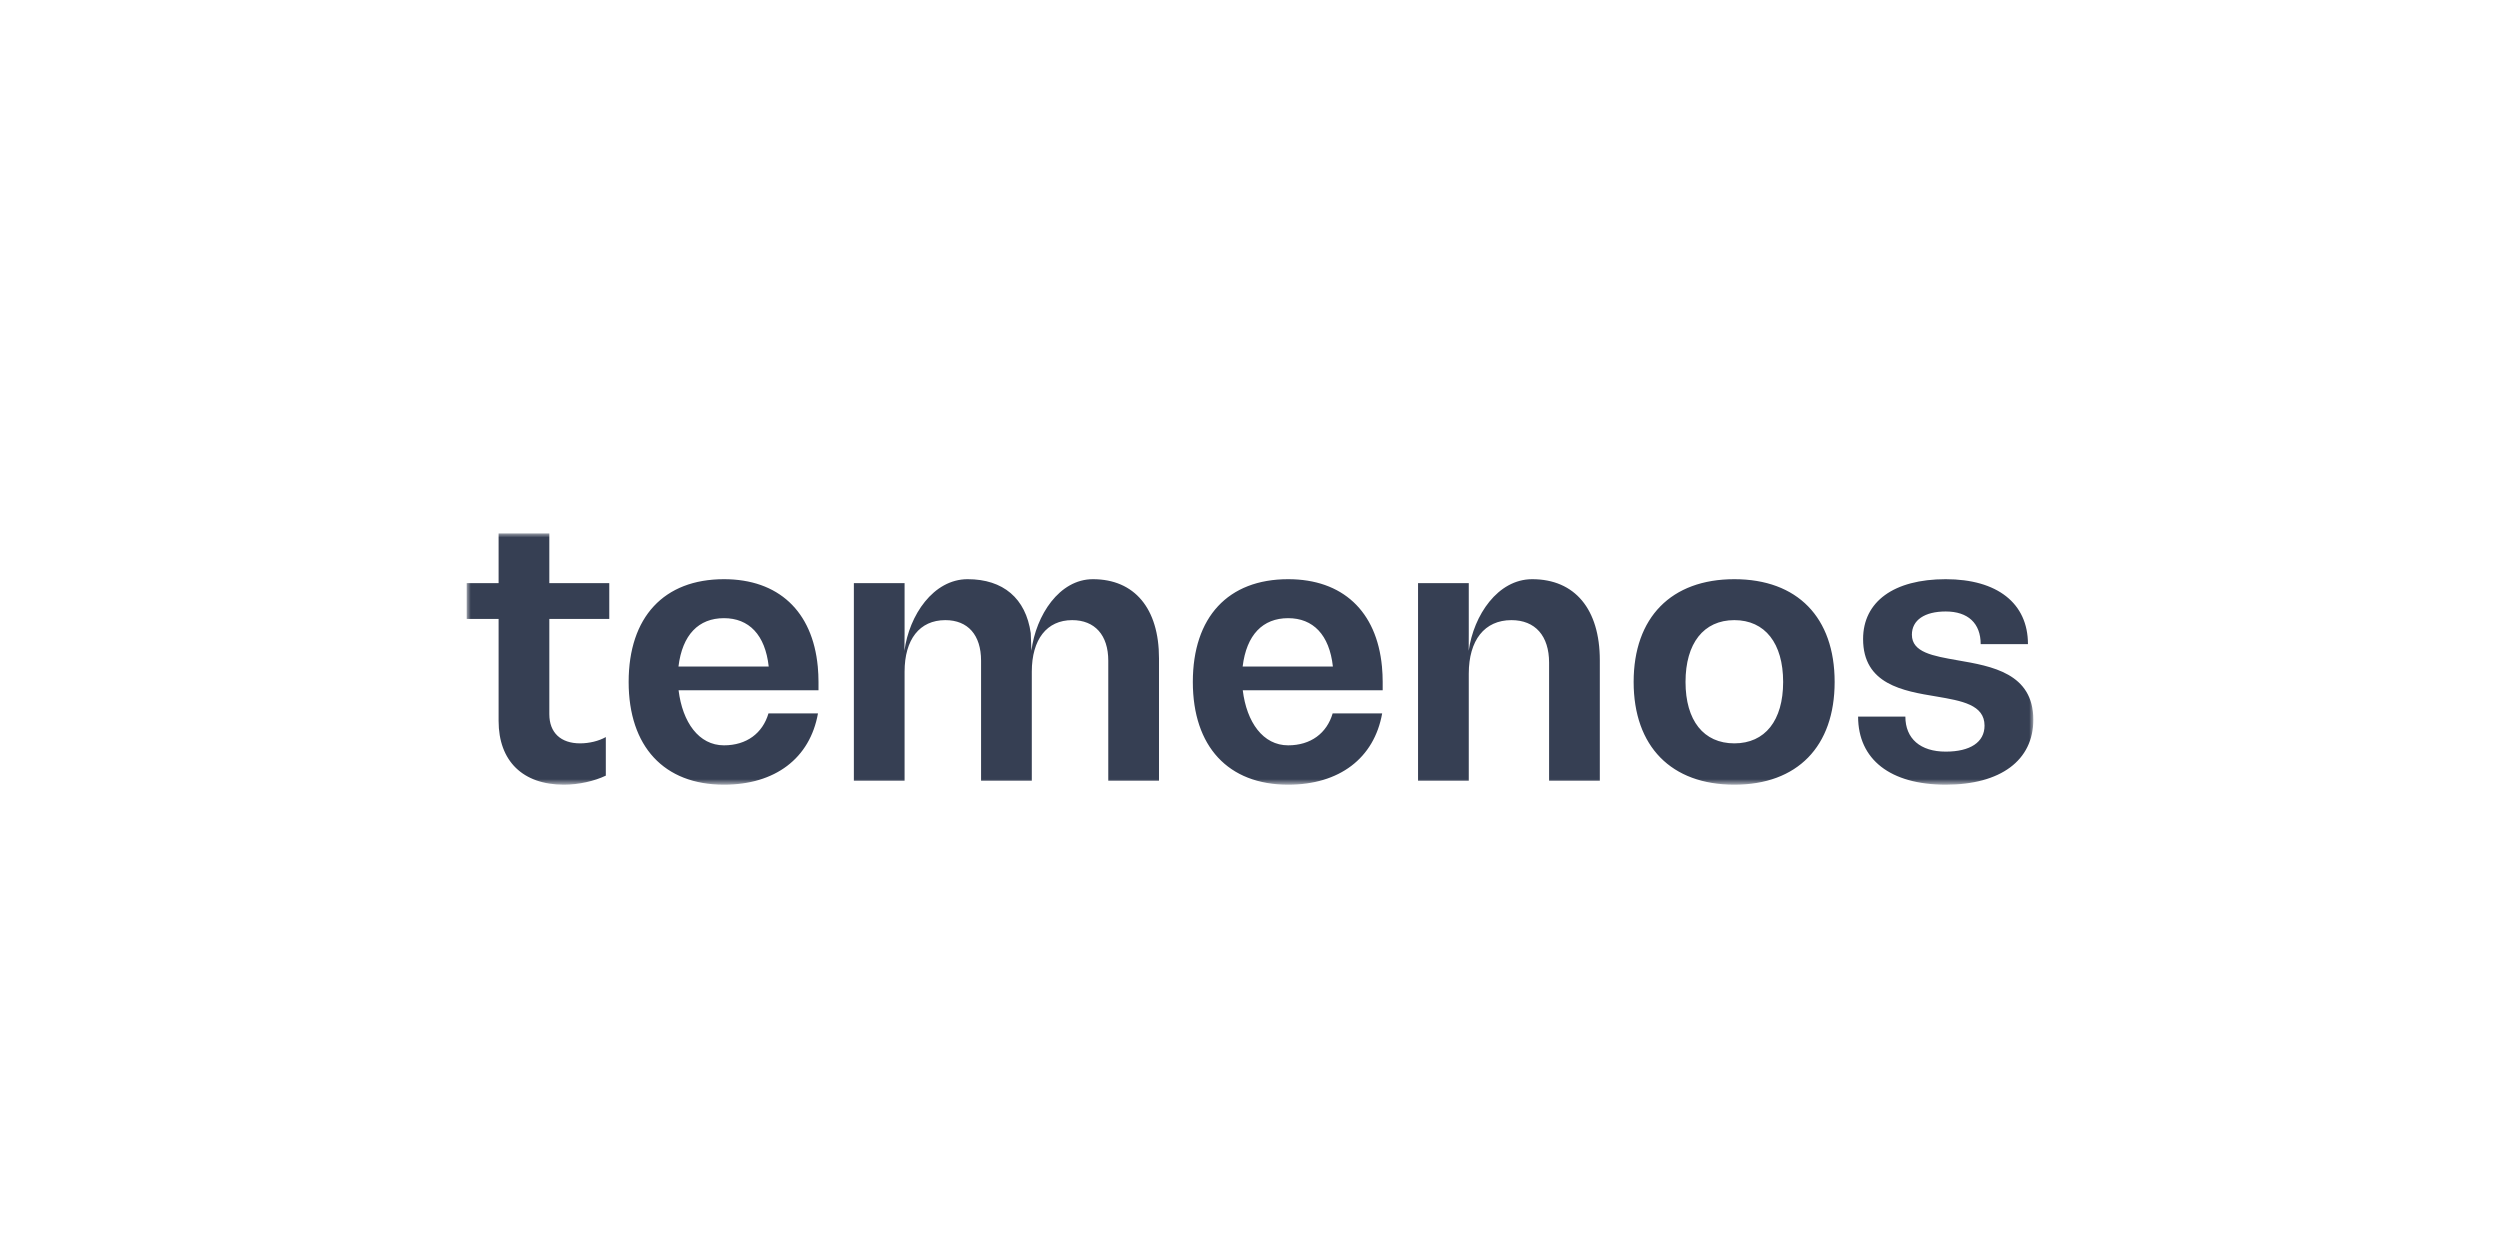 <svg width="300" height="150" viewBox="0 0 300 150" fill="none" xmlns="http://www.w3.org/2000/svg">
<mask id="mask0_501_6684" style="mask-type:luminance" maskUnits="userSpaceOnUse" x="56" y="64" width="188" height="31">
<path d="M56 94.164H244V64.004H56V94.164Z" fill="white"/>
</mask>
<g mask="url(#mask0_501_6684)">
<path d="M65.919 69.975H73.113V74.275H65.919V85.706C65.919 87.927 67.302 89.203 69.608 89.203C70.716 89.203 71.868 88.92 72.698 88.447V93.077C71.315 93.738 69.424 94.164 67.672 94.164C62.737 94.164 59.832 91.329 59.832 86.51V74.275H56V69.975H59.832V64.004H65.919V69.975ZM149.117 79.986C149.582 76.161 151.545 74.18 154.577 74.18C157.565 74.18 159.527 76.161 159.947 79.986H149.117ZM165.837 79.986H165.835C165.205 73.328 161.098 69.503 154.577 69.503C147.383 69.503 143.14 74.038 143.14 81.833C143.14 89.581 147.383 94.164 154.577 94.164C160.709 94.164 164.9 91.001 165.86 85.605H159.919C159.221 87.984 157.297 89.44 154.577 89.44C151.559 89.44 149.599 86.668 149.131 82.829H165.922V81.833C165.922 81.22 165.893 80.629 165.84 80.057L165.837 79.986ZM81.416 79.986C81.88 76.161 83.842 74.18 86.875 74.18C89.864 74.18 91.825 76.161 92.246 79.986H81.416ZM98.136 79.986H98.133C97.503 73.328 93.396 69.503 86.875 69.503C79.68 69.503 75.438 74.038 75.438 81.833C75.438 89.581 79.68 94.164 86.875 94.164C93.008 94.164 97.199 91.001 98.157 85.605H92.217C91.52 87.984 89.596 89.44 86.875 89.44C83.856 89.44 81.898 86.668 81.429 82.829H98.22V81.833C98.22 81.22 98.191 80.628 98.139 80.057L98.136 79.986ZM191.978 79.235V93.692H185.891V79.518C185.891 76.306 184.231 74.416 181.371 74.416C178.143 74.416 176.253 76.825 176.253 80.841V93.692H170.165V69.975H176.253V75.978L176.245 78.096C176.838 73.825 179.736 69.503 183.862 69.503C188.981 69.503 191.978 73.094 191.978 79.235ZM139.08 78.998V93.692H132.993V79.283C132.993 76.211 131.379 74.416 128.658 74.416C125.614 74.416 123.816 76.731 123.816 80.605V93.692H117.728V79.283C117.728 76.211 116.159 74.416 113.439 74.416C110.35 74.416 108.55 76.731 108.55 80.605V93.692H102.464V69.975H108.55V75.978L108.532 78.096C109.104 73.817 112.004 69.503 116.115 69.503C120.374 69.503 123.097 71.793 123.69 75.978L123.768 78.096C124.314 73.817 127.121 69.503 131.149 69.503C136.128 69.503 139.08 72.999 139.08 78.998ZM244 86.368C244 91.235 240.081 94.163 233.486 94.163C226.845 94.163 222.972 91.14 222.972 85.99H228.644C228.644 88.637 230.443 90.195 233.486 90.195C236.437 90.195 238.144 89.061 238.144 87.077C238.144 84.573 235.423 84.101 232.379 83.581C228.367 82.92 223.571 82.117 223.571 76.684C223.571 72.197 227.26 69.503 233.486 69.503C239.665 69.503 243.355 72.384 243.355 77.299H237.682C237.682 74.794 236.161 73.377 233.486 73.377C230.95 73.377 229.427 74.416 229.427 76.164C229.427 78.29 231.964 78.715 234.916 79.235C239.019 79.944 244 80.794 244 86.368ZM208.121 89.203C204.431 89.203 202.263 86.463 202.263 81.834C202.263 77.203 204.431 74.416 208.121 74.416C211.81 74.416 213.977 77.203 213.977 81.834C213.977 86.463 211.81 89.203 208.121 89.203ZM208.121 69.503C200.557 69.503 196.037 74.085 196.037 81.834C196.037 89.581 200.557 94.164 208.121 94.164C215.683 94.164 220.157 89.581 220.157 81.834C220.157 74.085 215.683 69.503 208.121 69.503Z" fill="#363F53"/>
</g>
</svg>
